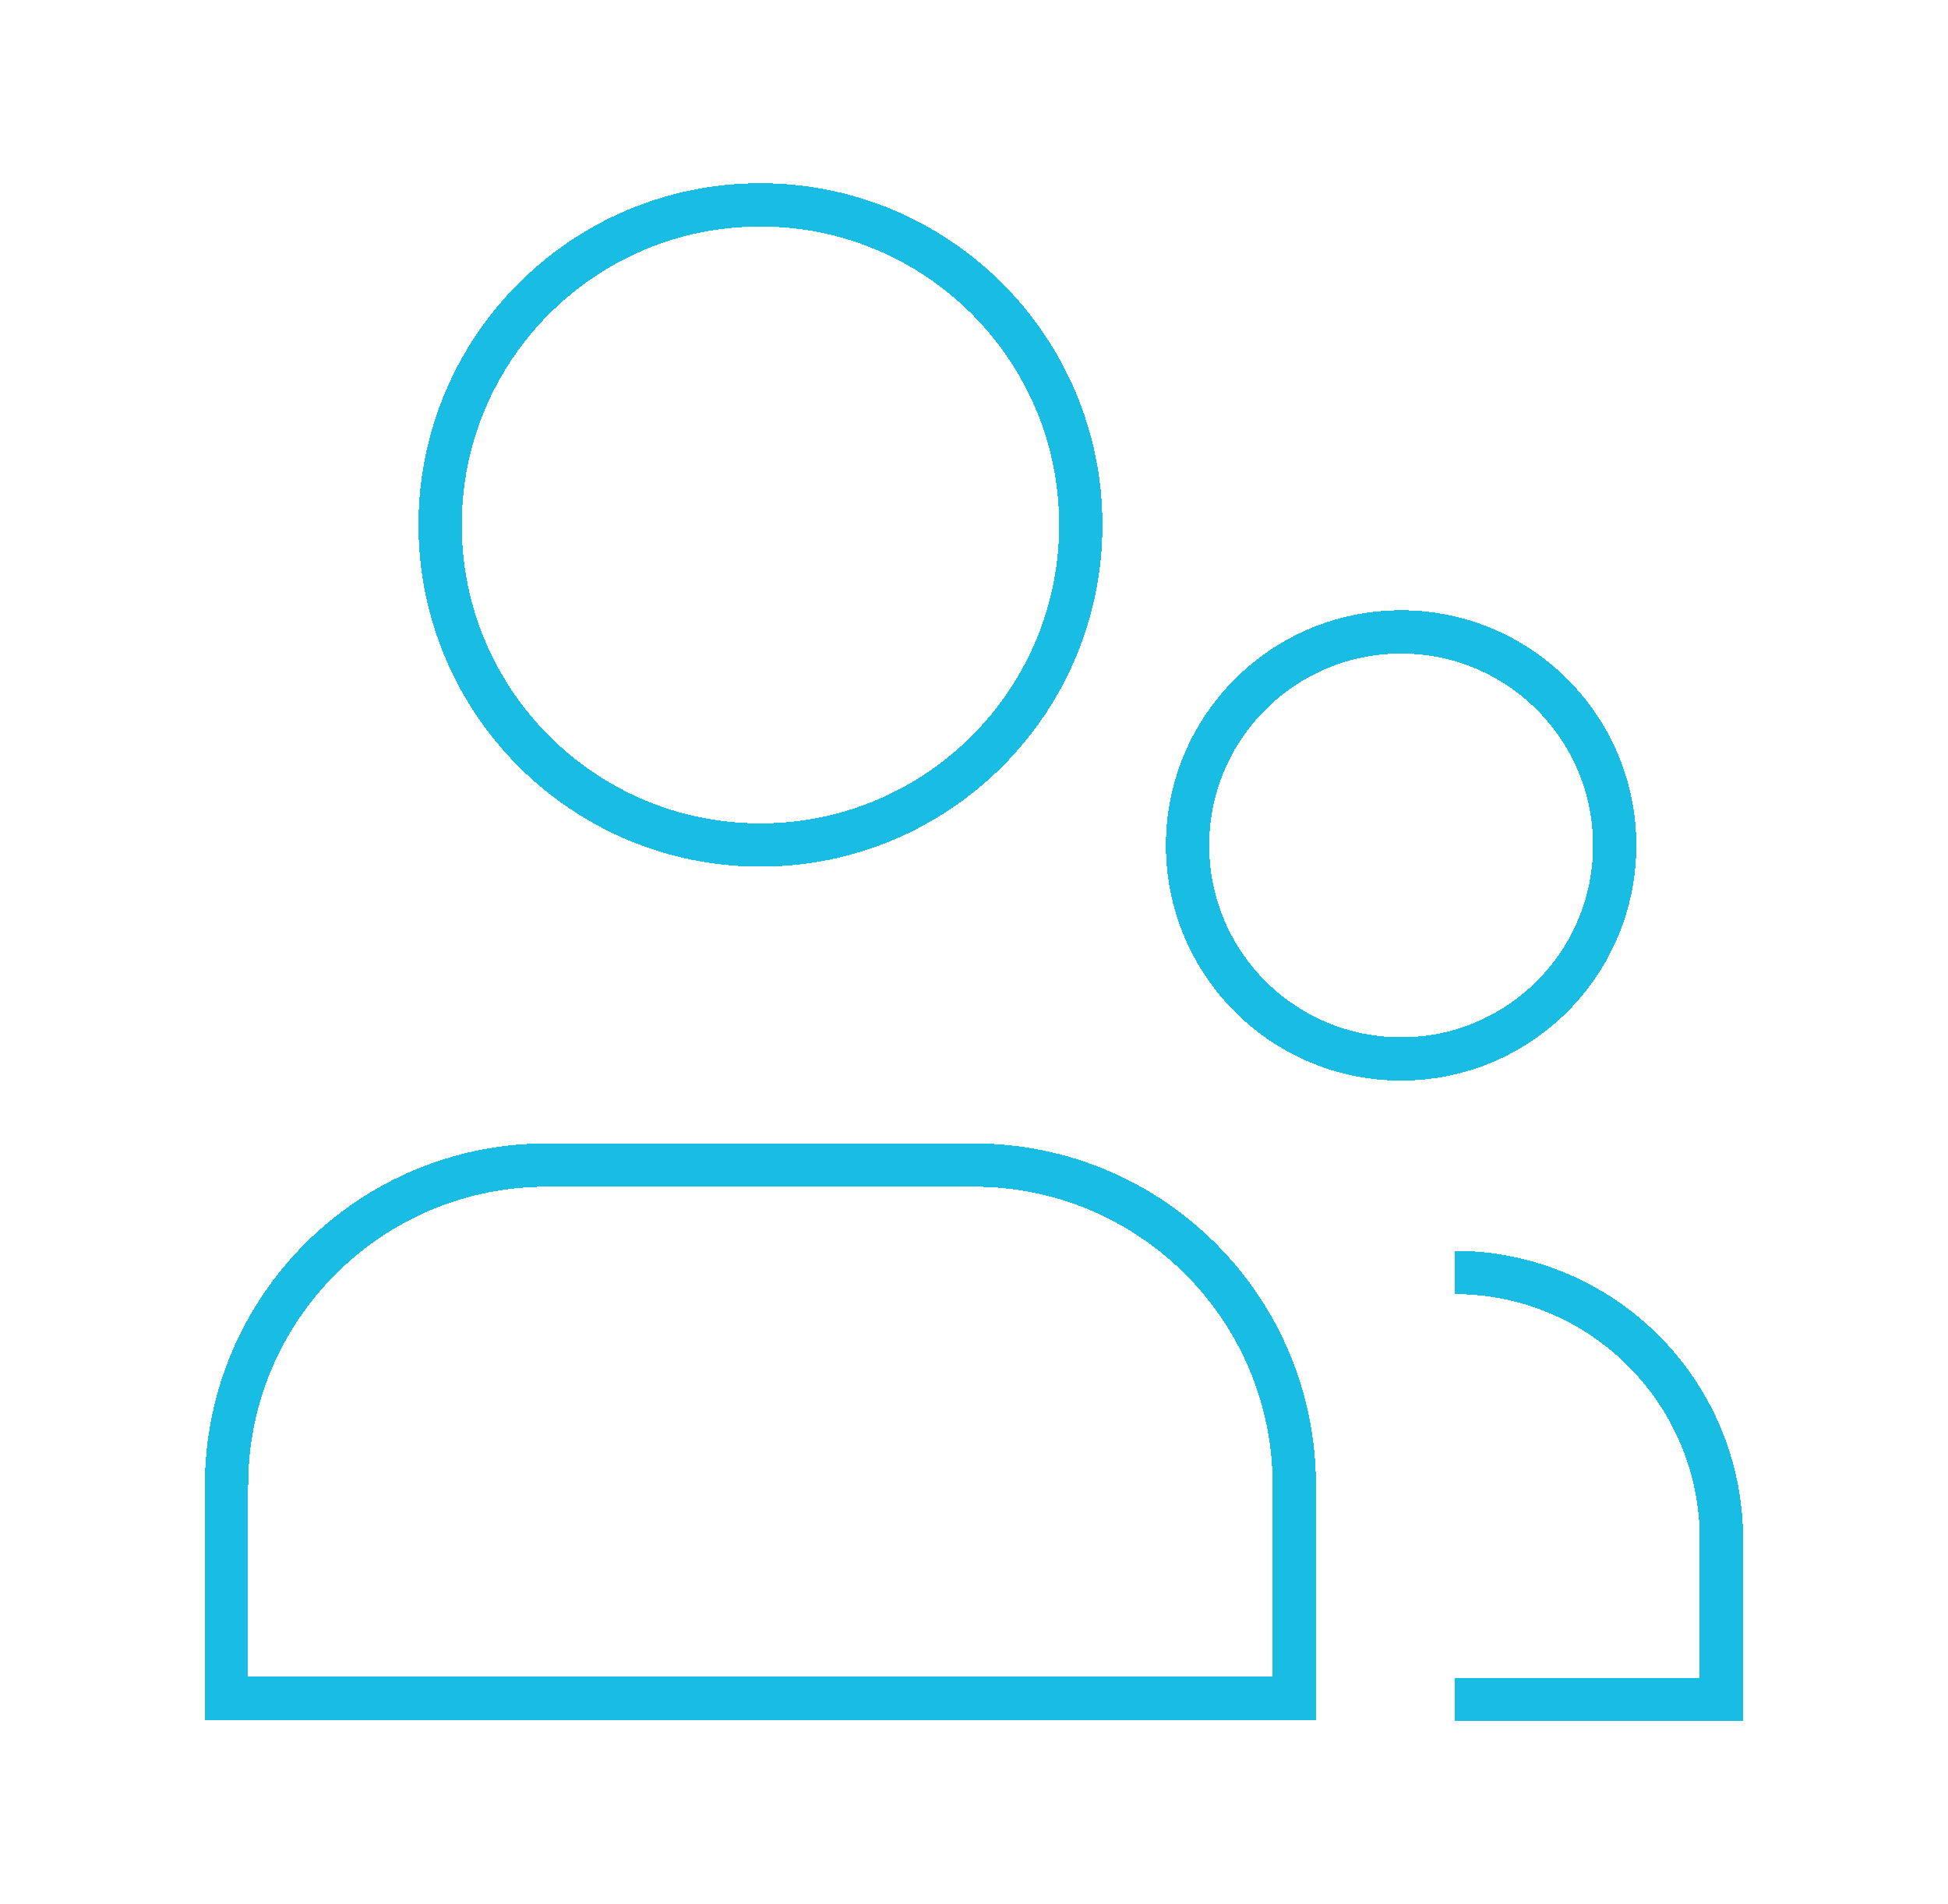 <?xml version="1.0" encoding="UTF-8"?>
<svg xmlns="http://www.w3.org/2000/svg" width="45" height="44" viewBox="0 0 45 44" fill="none">
  <g filter="url(#filter0_d_54924_2146)">
    <path d="M33.6 35.267H39.767V31.567C39.767 28.161 37.006 25.4 33.6 25.4M24.967 8.129C24.967 12.213 21.654 15.524 17.567 15.524C13.479 15.524 10.167 12.213 10.167 8.129C10.167 4.044 13.479 0.733 17.567 0.733C21.654 0.733 24.967 4.044 24.967 8.129ZM29.9 35.244H5.233C5.233 33.493 5.233 31.827 5.233 30.318C5.233 26.231 8.546 22.919 12.633 22.919H22.5C26.587 22.919 29.9 26.231 29.9 30.318C29.9 31.827 29.9 33.493 29.9 35.244ZM32.367 20.467C29.642 20.467 27.433 18.258 27.433 15.533C27.433 12.809 29.642 10.6 32.367 10.6C35.091 10.6 37.3 12.809 37.3 15.533C37.3 18.258 35.091 20.467 32.367 20.467Z" stroke="#19BDE3" shape-rendering="crispEdges"></path>
  </g>
  <defs>
    <filter id="filter0_d_54924_2146" x="0.733" y="0.233" width="43.533" height="43.533" filterUnits="userSpaceOnUse" color-interpolation-filters="sRGB">
      <feFlood flood-opacity="0" result="BackgroundImageFix"></feFlood>
      <feColorMatrix in="SourceAlpha" type="matrix" values="0 0 0 0 0 0 0 0 0 0 0 0 0 0 0 0 0 0 127 0" result="hardAlpha"></feColorMatrix>
      <feOffset dy="4"></feOffset>
      <feGaussianBlur stdDeviation="2"></feGaussianBlur>
      <feComposite in2="hardAlpha" operator="out"></feComposite>
      <feColorMatrix type="matrix" values="0 0 0 0 0 0 0 0 0 0 0 0 0 0 0 0 0 0 0.25 0"></feColorMatrix>
      <feBlend mode="normal" in2="BackgroundImageFix" result="effect1_dropShadow_54924_2146"></feBlend>
      <feBlend mode="normal" in="SourceGraphic" in2="effect1_dropShadow_54924_2146" result="shape"></feBlend>
    </filter>
  </defs>
</svg>
